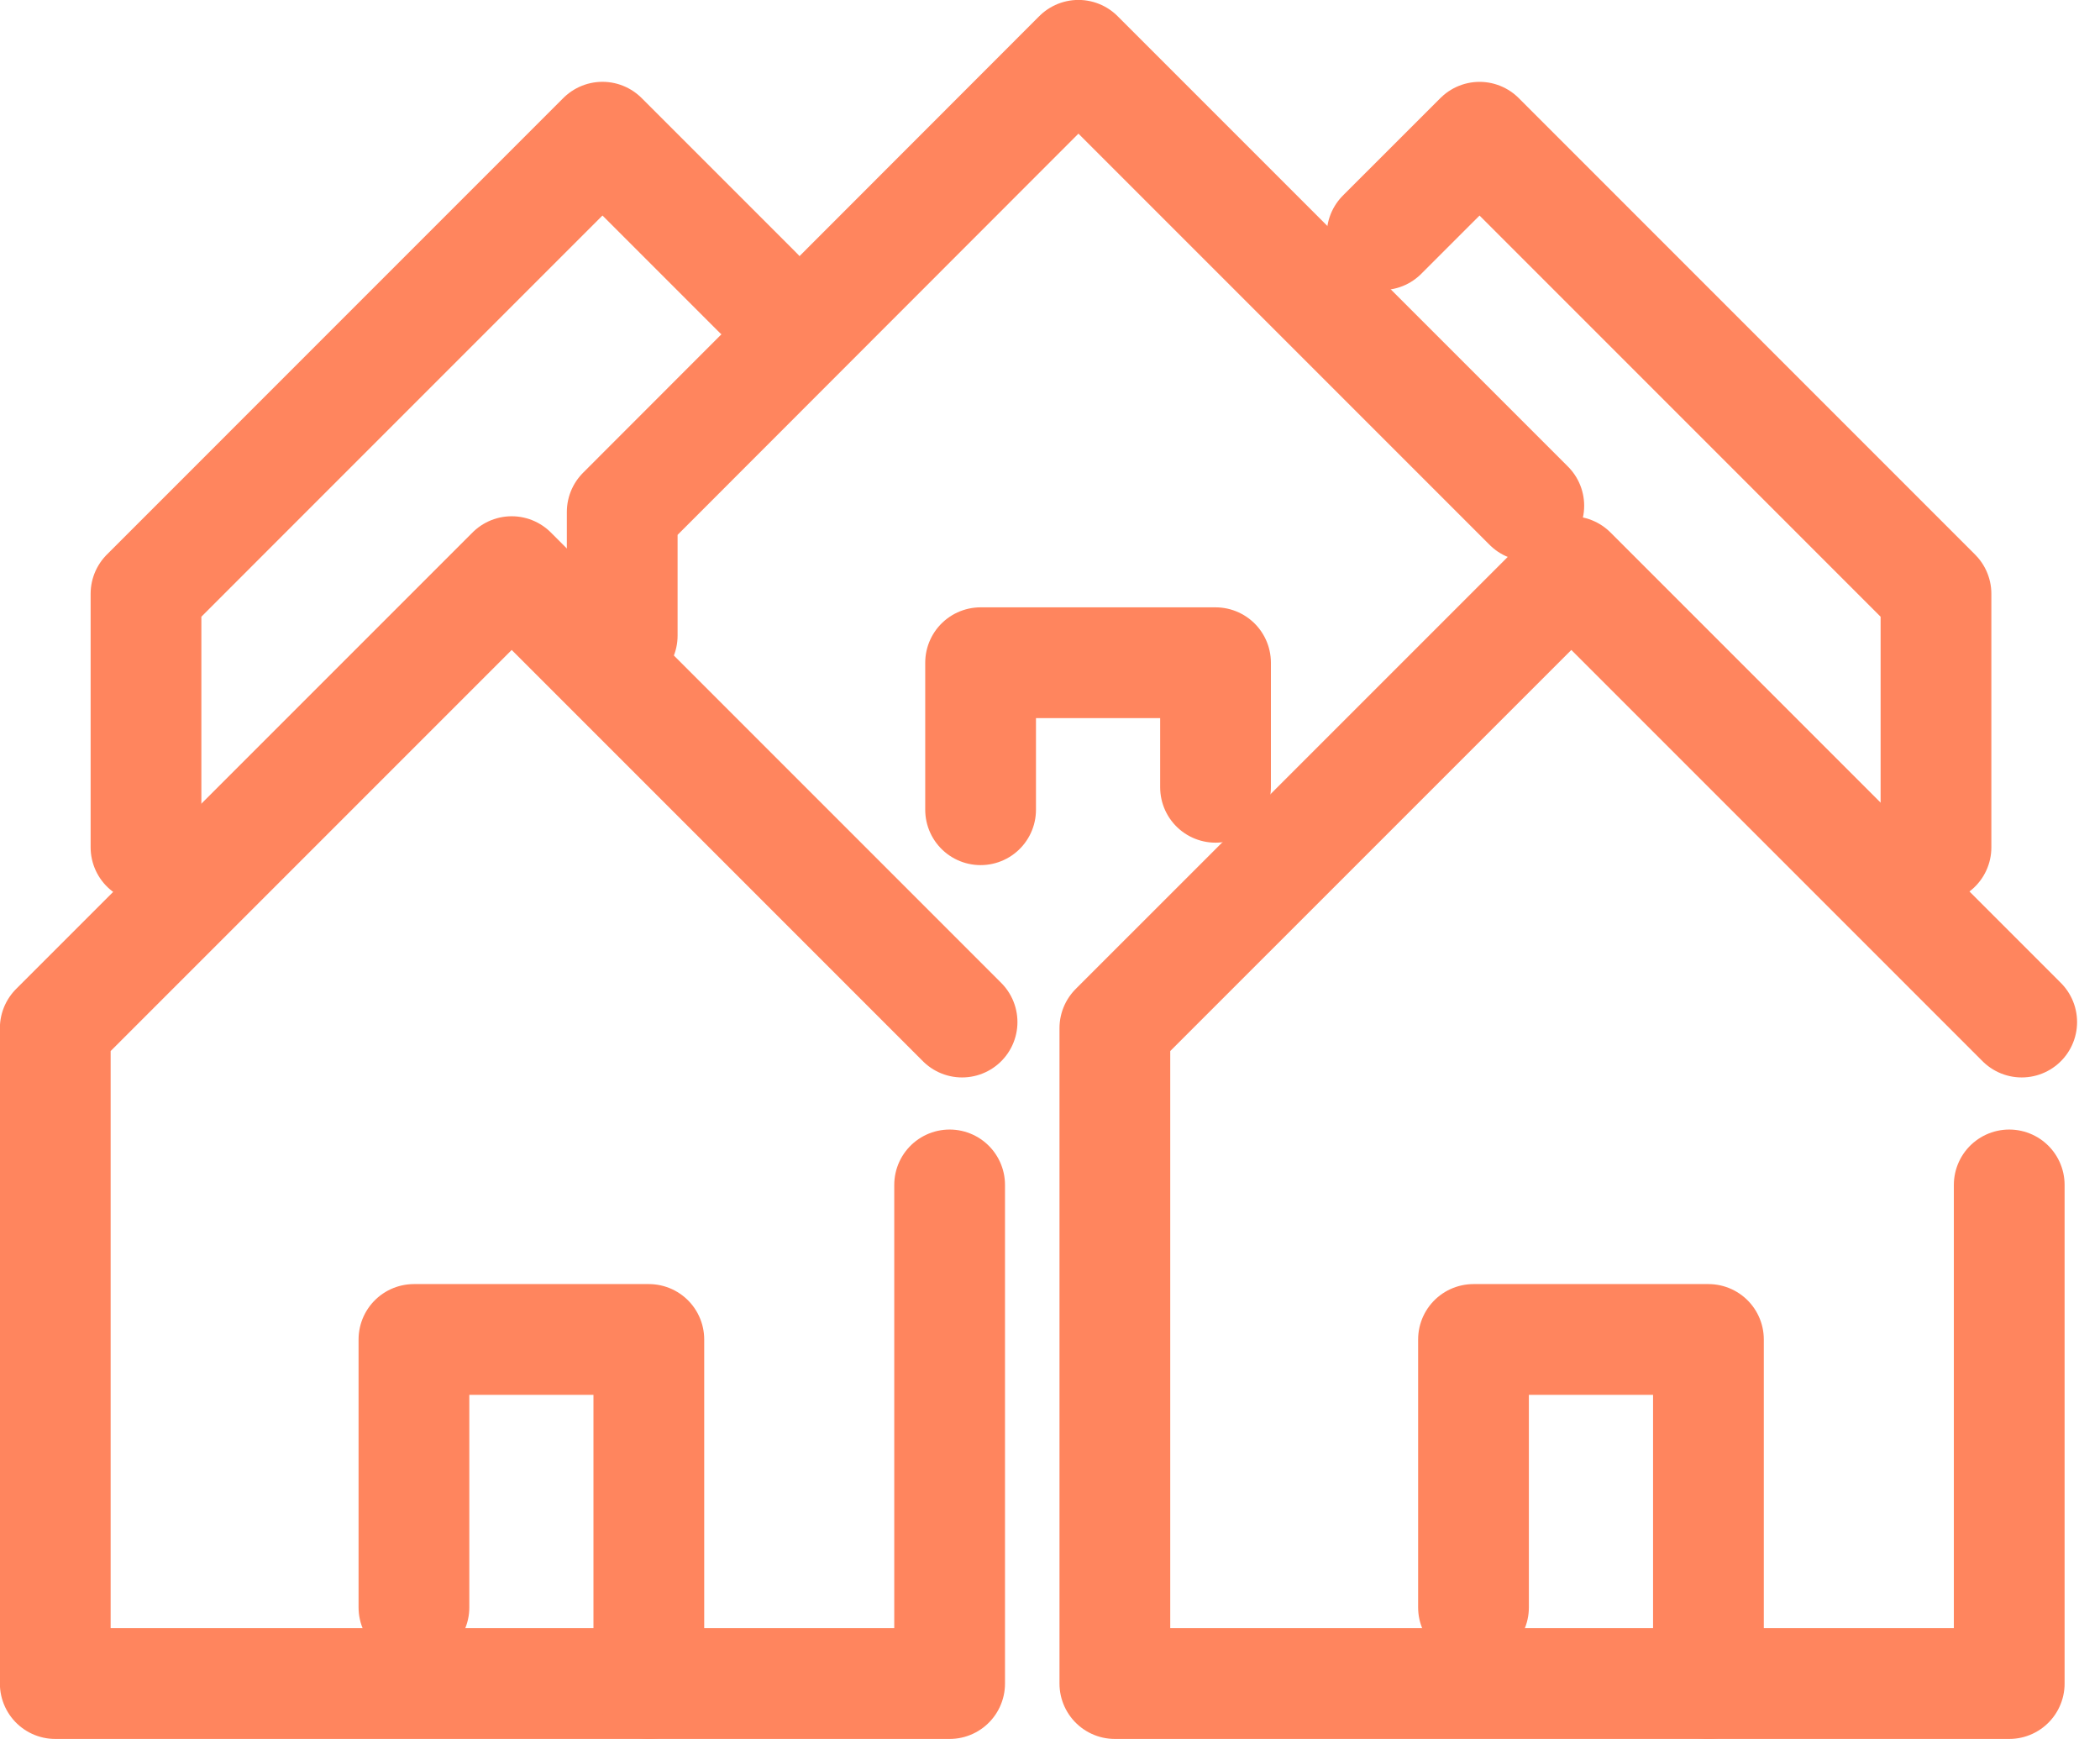 <svg xmlns="http://www.w3.org/2000/svg" width="56.886" height="47.104" viewBox="0 0 56.886 47.104"><defs><style>.a{fill:none;stroke:#ff855e;stroke-linecap:round;stroke-linejoin:round;stroke-width:3px;}</style></defs><g transform="translate(-1850.125 -202.985)"><path class="a" d="M1876.186,227.589l-12.2-12.2-12.364,12.364v17.753h24.227V232" transform="translate(0 3.079)"/><path class="a" d="M1859.2,238.865v-7.258h6.363v9.323" transform="translate(2.138 7.658)"/><path class="a" d="M1898.57,227.589l-12.2-12.2-12.365,12.364v17.753h24.227V232" transform="translate(6.32 3.079)"/><path class="a" d="M1881.582,238.865v-7.258h6.364v9.323" transform="translate(8.458 7.658)"/><path class="a" d="M1888.158,216.683l-12.2-12.2L1863.6,216.851V220.2" transform="translate(3.38 0)"/><path class="a" d="M1870.118,210.427l-4.214-4.214-12.365,12.366v6.868" transform="translate(0.541 0.488)"/><path class="a" d="M1879.651,208.853l2.64-2.639,12.364,12.366v6.868" transform="translate(7.913 0.488)"/><path class="a" d="M1871.17,221.295v-3.982h6.364v3.374" transform="translate(5.518 3.622)"/></g></svg>